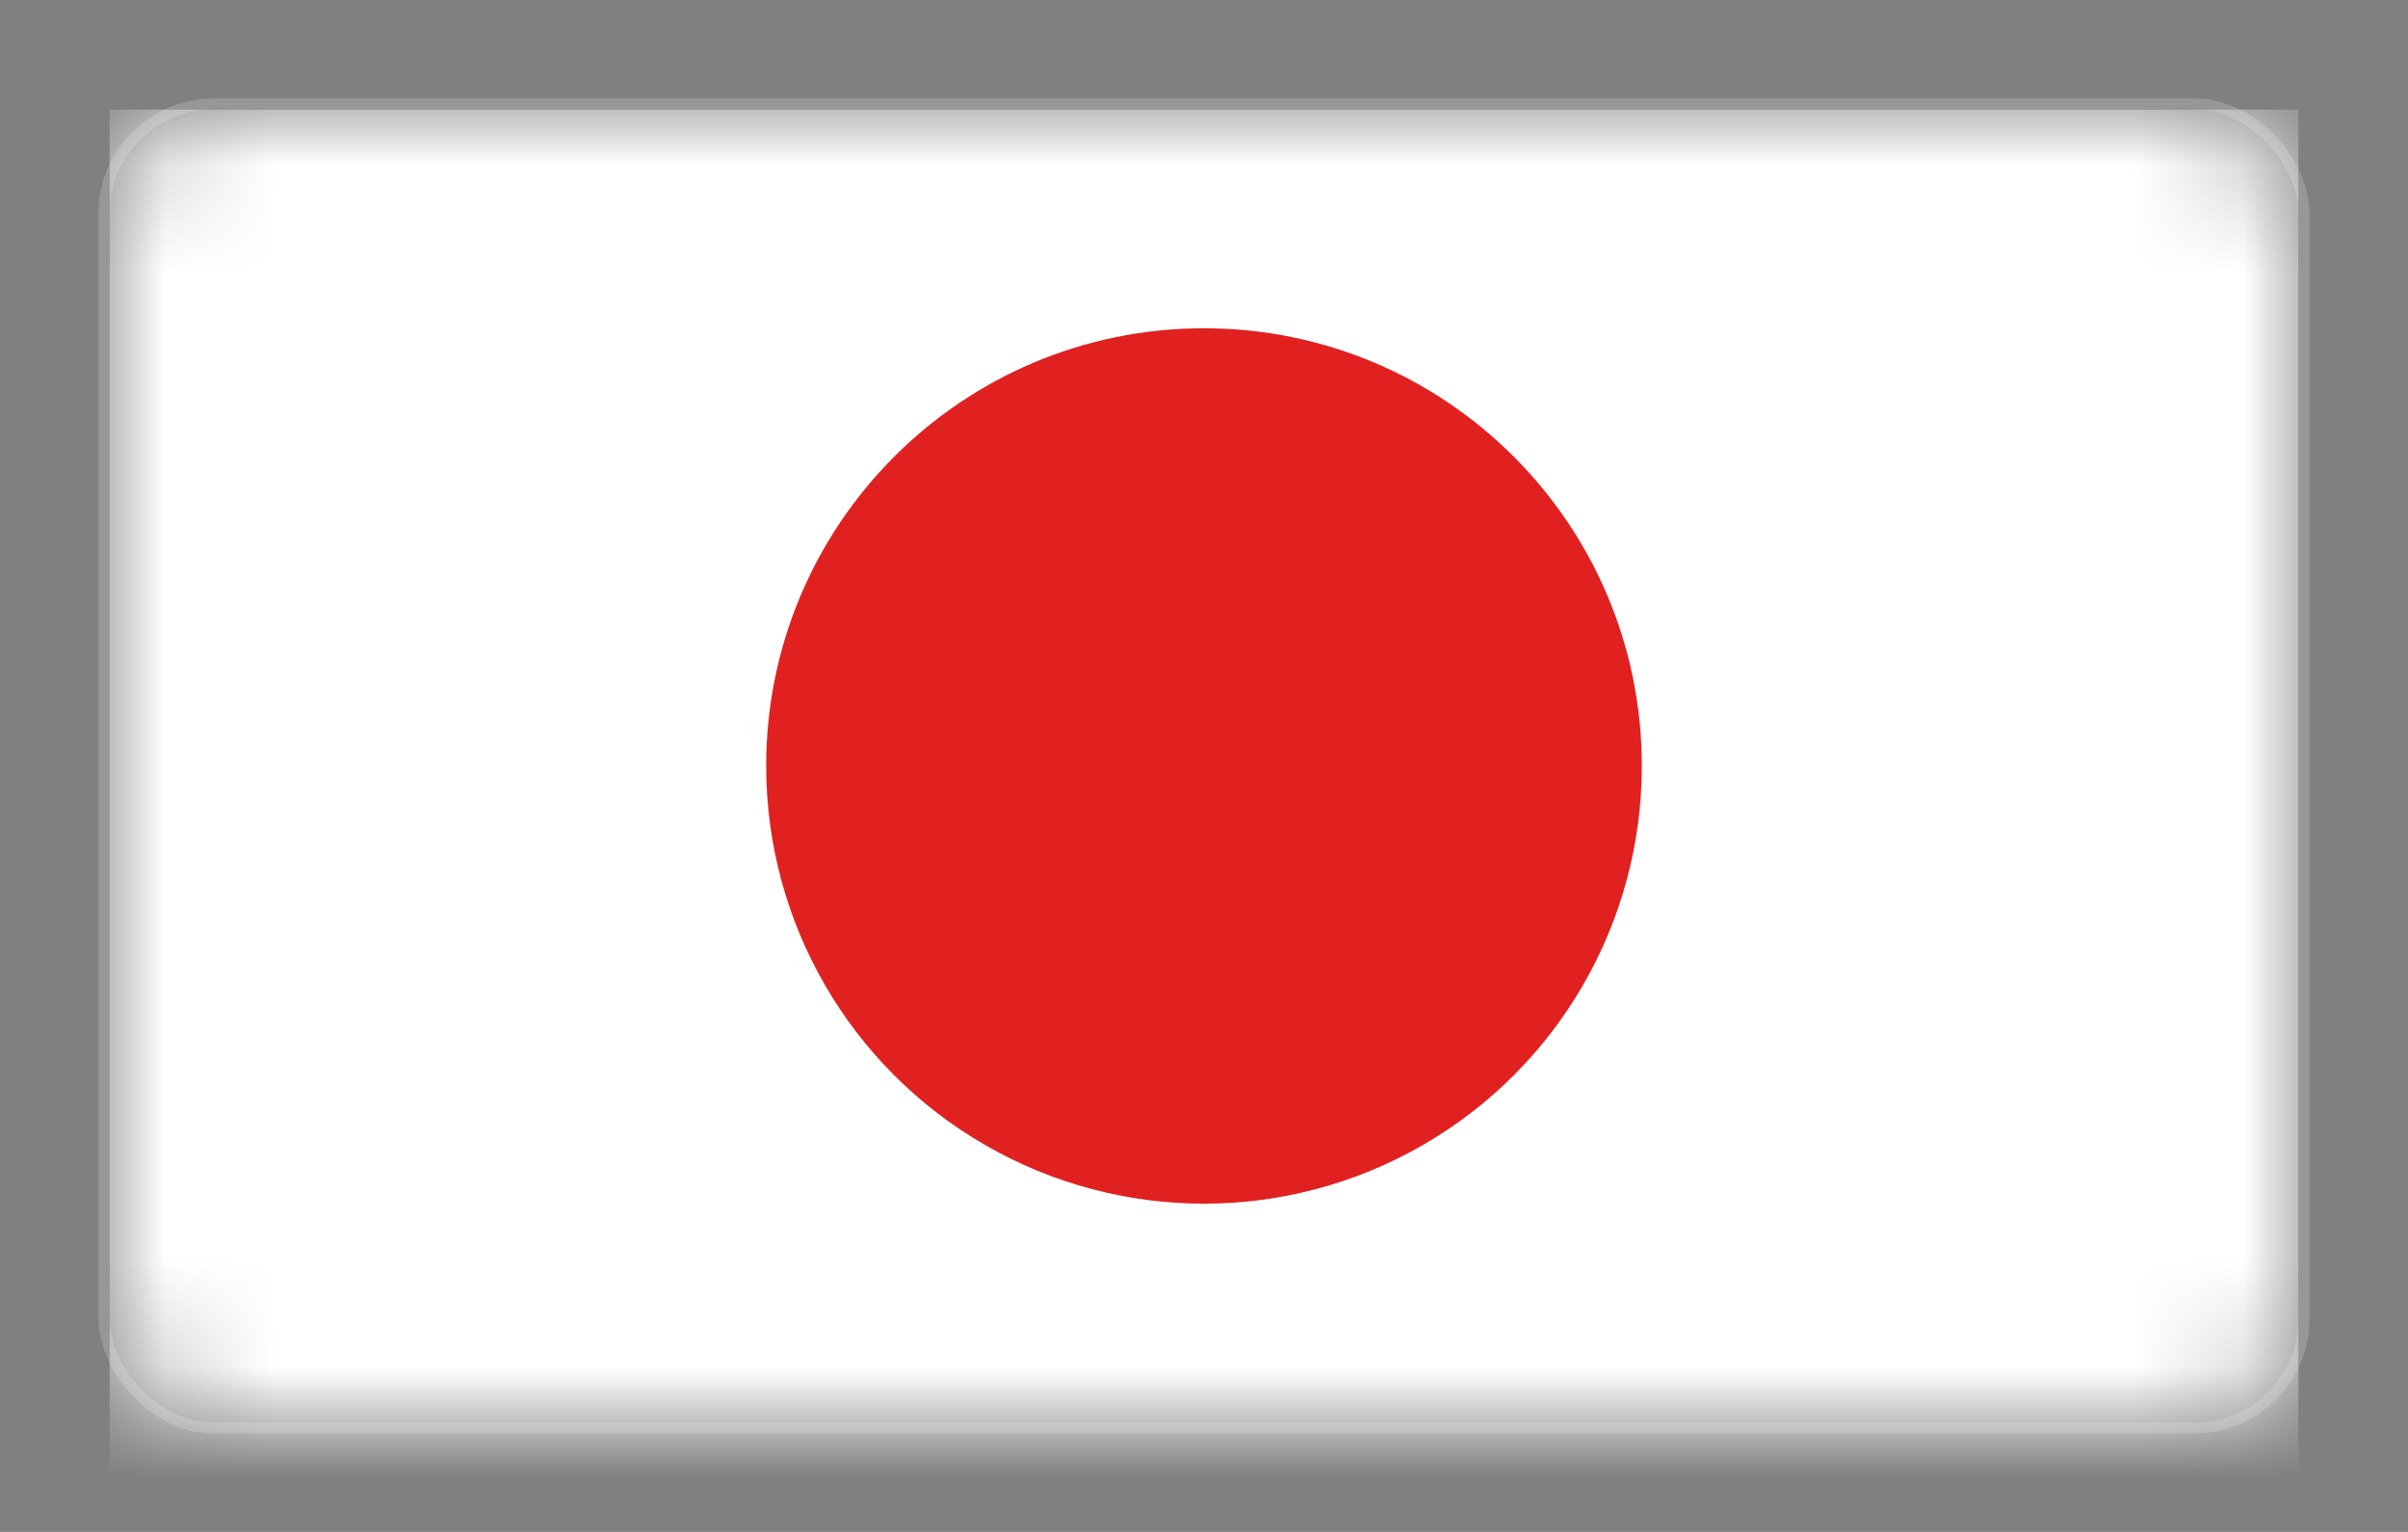<?xml version="1.0" encoding="UTF-8"?>
<svg width="22px" height="14px" viewBox="0 0 22 14" version="1.1" xmlns="http://www.w3.org/2000/svg" xmlns:xlink="http://www.w3.org/1999/xlink">
    <rect x="0" y="0" width="22" height="14" fill="#808080" stroke="none"/>
    <!-- Generator: Sketch 54.1 (76490) - https://sketchapp.com -->
    <title>jp</title>
    <desc>Created with Sketch.</desc>
    <defs>
        <rect id="path-1" x="0" y="0" width="20" height="12" rx="1"></rect>
    </defs>
    <g id="Page-1" stroke="none" stroke-width="1" fill="none" fill-rule="evenodd">
        <g id="首页" transform="translate(-1719, -182)">
            <g id="导航">
                <g id="语言下拉" transform="translate(1700, 60)">
                    <g id="jp" transform="translate(20, 123)">
                        <mask id="mask-2" fill="white">
                            <use xlink:href="#path-1"></use>
                        </mask>
                        <rect stroke="#979797" stroke-width="0.1" x="-0.05" y="-0.05" width="20.1" height="12.1" rx="1"></rect>
                        <g id="riben-2" mask="url(#mask-2)">
                            <path d="M0.082,12.904 L19.918,12.904 L19.918,0.08 L0.082,0.08 L0.082,12.904 Z M20,13.013 L20,12.904 L20,13.013 Z M0,13 L0,0 L20,0 L20,12.984 L0,12.984 L0,13 Z" id="形状" fill="#353636" fill-rule="nonzero"></path>
                            <polygon id="路径" fill="#FFFFFF" points="0 0 20 0 20 13 0 13"></polygon>
                            <path d="M6,6 C6,7.429 6.762,8.75 8,9.464 C9.238,10.179 10.762,10.179 12,9.464 C13.238,8.75 14,7.429 14,6 C14,3.791 12.209,2 10,2 C7.791,2 6,3.791 6,6 Z" id="路径" fill="#E12020"></path>
                        </g>
                    </g>
                </g>
            </g>
        </g>
    </g>
</svg>